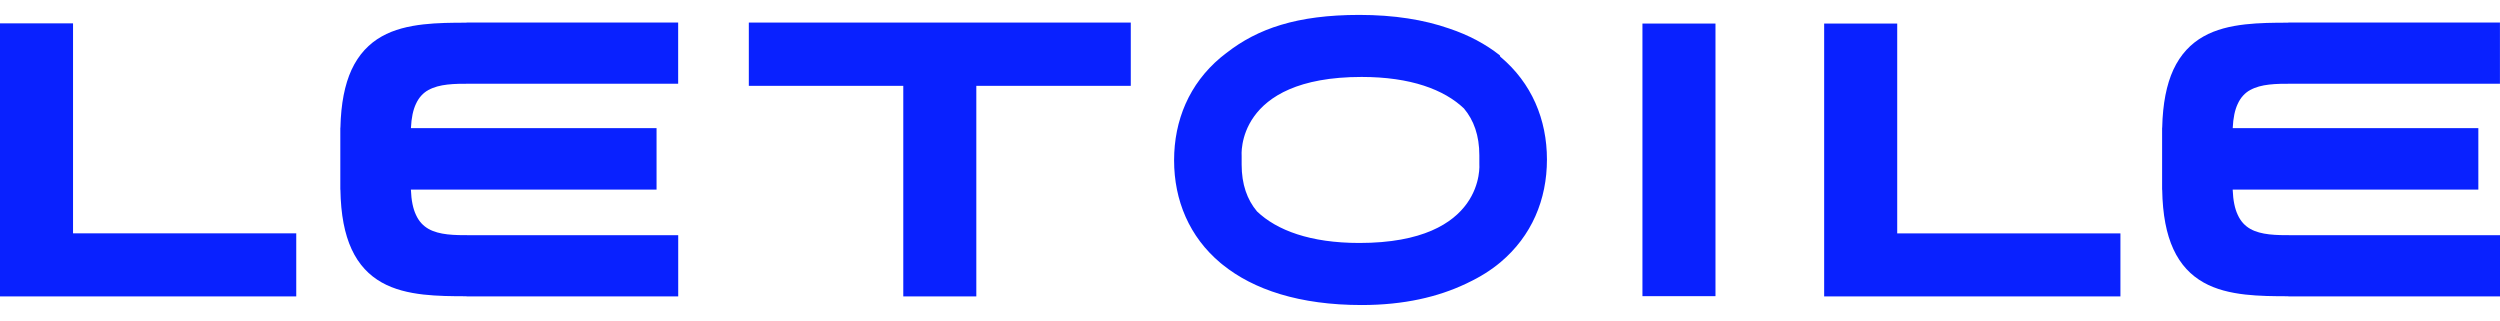 <svg xmlns="http://www.w3.org/2000/svg" width="140" height="18" viewBox="0 0 140 18" fill="none">
  <path fill-rule="evenodd" clip-rule="evenodd" d="M84.023 3.186C84.023 3.186 84.017 3.183 84.017 3.18L83.988 3.096C83.207 2.478 82.261 1.967 81.148 1.595C79.746 1.106 78.075 0.835 76.122 0.835C72.626 0.835 70.422 1.606 68.69 2.959C68.685 2.962 68.682 2.964 68.68 2.967C68.664 2.981 68.648 2.992 68.632 3.003L68.631 3.003C68.535 3.077 68.44 3.15 68.349 3.227C66.601 4.697 65.749 6.734 65.749 8.978C65.749 11.222 66.604 13.264 68.352 14.729C68.36 14.736 68.368 14.743 68.377 14.749C68.386 14.756 68.394 14.763 68.403 14.77C68.412 14.78 68.423 14.788 68.434 14.796C68.44 14.801 68.447 14.806 68.453 14.811C70.196 16.224 72.781 17.082 76.253 17.082C78.635 17.082 80.543 16.621 82.07 15.899C82.083 15.892 82.097 15.886 82.111 15.88C82.125 15.874 82.139 15.867 82.152 15.861L82.184 15.844C82.882 15.516 83.501 15.128 84.028 14.685C85.776 13.215 86.629 11.178 86.629 8.934C86.629 6.69 85.774 4.648 84.026 3.183L84.023 3.186ZM76.122 13.606C73.377 13.606 71.502 12.898 70.393 11.84C69.841 11.184 69.532 10.325 69.532 9.218V8.74C69.532 8.74 69.141 4.309 76.253 4.309C78.997 4.309 80.873 5.017 81.982 6.075C82.533 6.731 82.843 7.589 82.843 8.696V9.175C82.843 9.175 83.234 13.606 76.122 13.606Z" fill="#0921FF"></path>
  <path d="M126.018 5.039C126.317 4.872 126.674 4.782 127.074 4.736C127.476 4.689 127.908 4.689 128.35 4.689H139.997V1.261H128.145V1.27C127.332 1.27 126.509 1.278 125.736 1.365C124.894 1.461 124.089 1.649 123.394 2.043C122.695 2.437 122.112 3.033 121.704 3.913C121.331 4.73 121.113 5.791 121.083 7.152H121.078V10.621H121.083C121.105 12.023 121.323 13.114 121.707 13.947C122.112 14.83 122.698 15.423 123.396 15.817C124.092 16.21 124.897 16.399 125.739 16.495C126.511 16.582 127.335 16.59 128.147 16.59V16.599H140V13.171H128.353C127.91 13.171 127.479 13.171 127.076 13.124C126.677 13.078 126.319 12.988 126.021 12.821C125.728 12.654 125.483 12.408 125.312 12.028C125.152 11.689 125.054 11.233 125.03 10.618H138.787V7.174H125.032C125.059 6.592 125.155 6.154 125.309 5.826C125.48 5.446 125.725 5.2 126.018 5.034V5.039Z" fill="#0921FF"></path>
  <path d="M118.744 13.07V16.599H102.153V1.319H106.244V13.07H118.744Z" fill="#0921FF"></path>
  <path d="M96.067 1.319V16.585H91.977V1.319H96.067Z" fill="#0921FF"></path>
  <path d="M41.934 1.264V4.807H50.584V16.599H54.674V4.807H63.324V1.264H41.934Z" fill="#0921FF"></path>
  <path d="M23.998 5.039C24.297 4.872 24.654 4.782 25.053 4.736C25.456 4.689 25.887 4.689 26.33 4.689H37.977V1.261H26.125V1.27C25.312 1.27 24.488 1.278 23.716 1.365C22.874 1.461 22.069 1.649 21.373 2.043C20.675 2.437 20.092 3.033 19.684 3.913C19.311 4.73 19.093 5.791 19.063 7.152H19.058V10.621H19.063C19.084 12.023 19.303 13.114 19.687 13.947C20.092 14.83 20.678 15.423 21.376 15.817C22.072 16.21 22.876 16.399 23.718 16.495C24.491 16.582 25.314 16.59 26.127 16.59V16.599H37.98V13.171H26.332C25.89 13.171 25.458 13.171 25.056 13.124C24.656 13.078 24.299 12.988 24.001 12.821C23.708 12.654 23.463 12.408 23.292 12.028C23.132 11.689 23.034 11.233 23.01 10.618H36.767V7.174H23.012C23.039 6.592 23.135 6.154 23.289 5.826C23.46 5.446 23.705 5.2 23.998 5.034V5.039Z" fill="#0921FF"></path>
  <path d="M16.59 16.599V13.067H4.09V1.308H0V16.599H16.59Z" fill="#0921FF"></path>
</svg>
